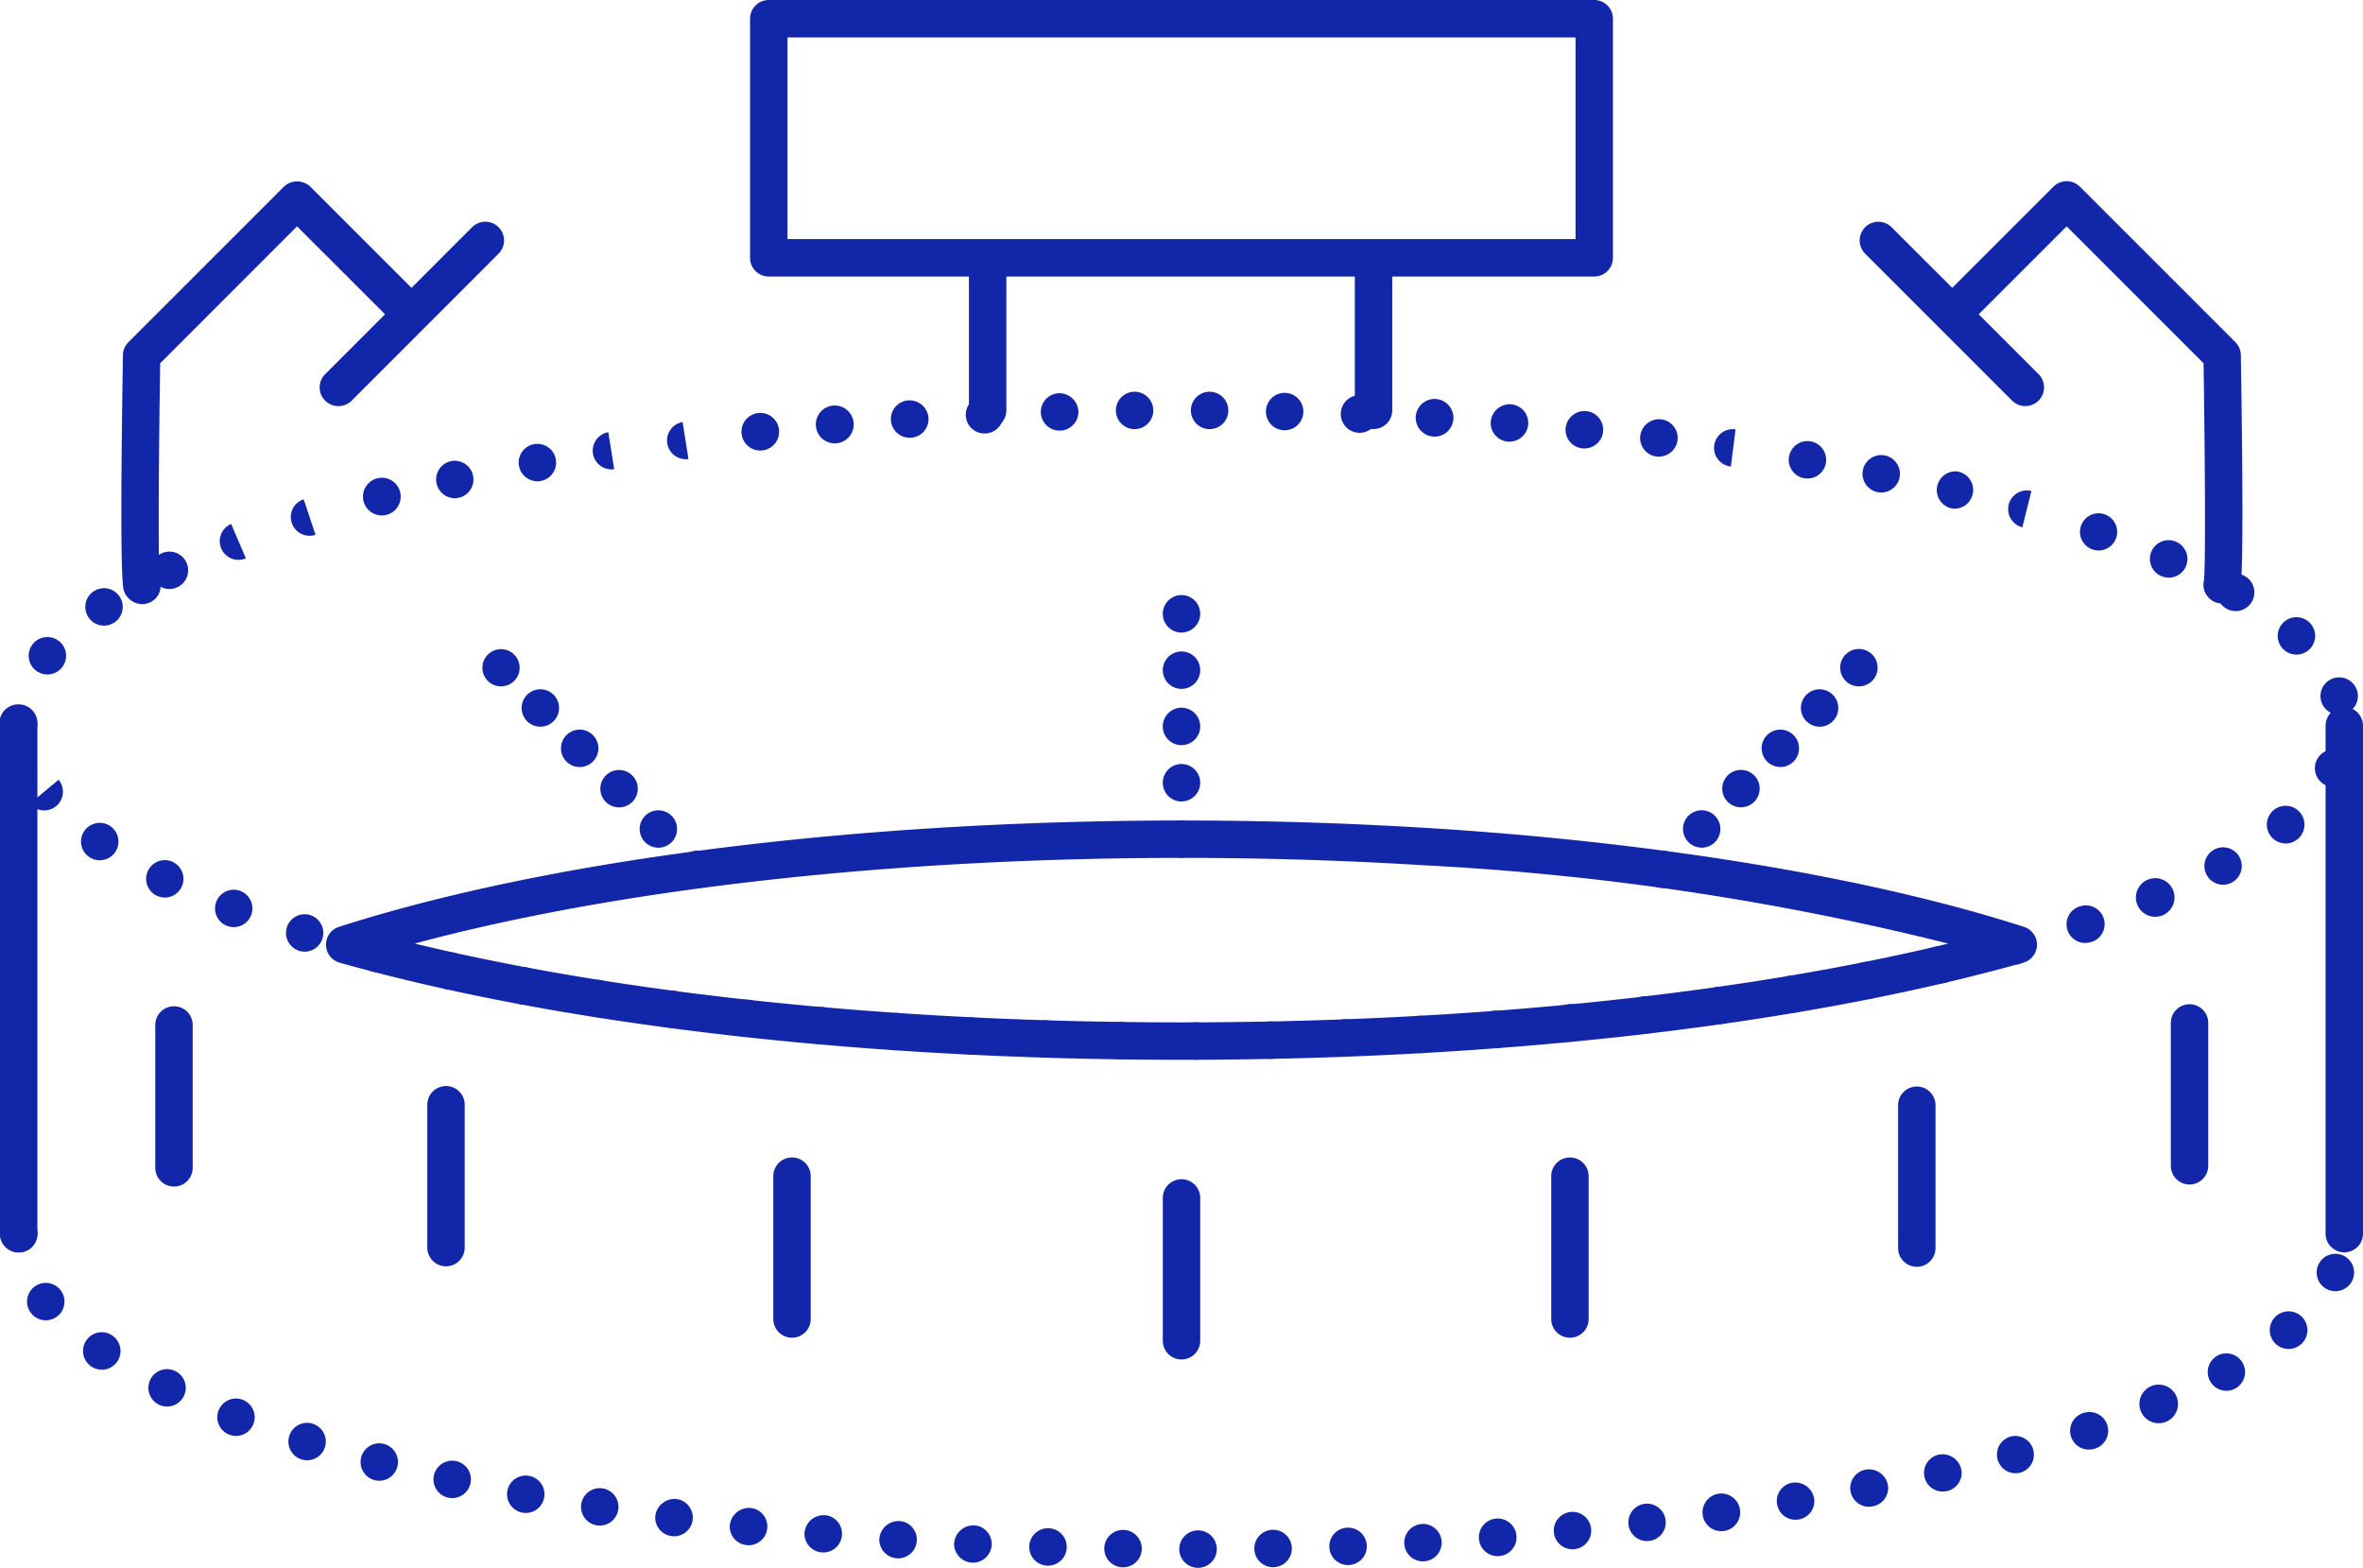 <svg id="组_996" data-name="组 996" xmlns="http://www.w3.org/2000/svg" width="126.307" height="83.807" viewBox="0 0 126.307 83.807">
  <g id="路径_1834" data-name="路径 1834">
    <path id="路径_29664" data-name="路径 29664" d="M63.907,56.649a1,1,0,0,1-.01-2h.01a1,1,0,0,1,0,2ZM59.9,56.628a1,1,0,0,1-.009-2H59.9a1,1,0,0,1,0,2Zm8.023-.025a1,1,0,0,1-.01-2h.01a1,1,0,0,1,0,2Zm-12.033-.066a1,1,0,0,1-.01-2h.01a1,1,0,0,1,0,2Zm16.042-.053a1,1,0,0,1-.01-2h.01a1,1,0,0,1,0,2Zm-20.05-.11a.934.934,0,0,1-.118-.007,1,1,0,0,1-.891-.994,1.027,1.027,0,0,1,1.326-.947,1,1,0,0,1-.317,1.948Zm24.047-.08a1,1,0,1,1,.252-.031A1.067,1.067,0,0,1,75.925,56.294Zm-28.051-.155a.95.95,0,0,1-.119-.007,1,1,0,0,1-.891-.994,1.027,1.027,0,0,1,1.326-.948,1,1,0,0,1-.316,1.949Zm32.054-.11A1,1,0,1,1,80.18,56,1.017,1.017,0,0,1,79.928,56.029Zm-36.054-.206a.962.962,0,0,1-.119-.007,1,1,0,0,1-.891-.994,1.027,1.027,0,0,1,1.326-.947,1,1,0,0,1-.316,1.948Zm40.051-.136a1.007,1.007,0,1,1,.252-.032A1.018,1.018,0,0,1,83.925,55.687Zm-44.043-.258a.962.962,0,0,1-.119-.007,1,1,0,0,1-.891-.994A1.027,1.027,0,0,1,40.2,53.48a1,1,0,0,1-.316,1.949Zm48.032-.169a1,1,0,1,1,.252-.031A1.067,1.067,0,0,1,87.914,55.26ZM35.9,54.946a.945.945,0,0,1-.118-.007,1,1,0,0,1-.891-.994A1.026,1.026,0,0,1,36.216,53a1,1,0,0,1-.317,1.948Zm55.994-.2a1,1,0,1,1,.252-.031A1.073,1.073,0,0,1,91.893,54.744Zm-59.964-.372a1.088,1.088,0,0,1-.284-.04,1,1,0,1,1,.284.04Zm63.927-.241a1,1,0,0,1-.316-1.948,1.024,1.024,0,0,1,1.326.946,1,1,0,0,1-.817.983A.979.979,0,0,1,95.856,54.131Zm-67.881-.44a1.06,1.06,0,0,1-.285-.04,1,1,0,1,1,.285.04ZM99.8,53.409a1,1,0,0,1-.317-1.948,1.024,1.024,0,0,1,1.326.946,1,1,0,0,1-.817.984A1.048,1.048,0,0,1,99.8,53.409ZM24.043,52.9a1.054,1.054,0,0,1-.284-.041,1,1,0,1,1,.284.041Zm79.683-.333a1,1,0,0,1-.317-1.948,1.025,1.025,0,0,1,1.326.947,1,1,0,0,1-.817.983A.967.967,0,0,1,103.726,52.563Zm-83.584-.6A1,1,0,1,1,20.407,50l.051.017a1,1,0,0,1-.316,1.948Zm87.478-.391a1,1,0,0,1-.324-1.945.579.579,0,0,1,.084-.024,1,1,0,1,1,.484,1.939A.97.97,0,0,1,107.62,51.57Zm-91.336-.706a1,1,0,1,1,.265-1.965l.051.017a1,1,0,0,1-.316,1.948Zm95.173-.463a1,1,0,0,1-.324-1.945.741.741,0,0,1,.084-.024,1,1,0,1,1,.484,1.939A.97.97,0,0,1,111.457,50.4ZM12.489,49.56a1,1,0,1,1,.308-1.953,1.066,1.066,0,0,1,.189.084,1,1,0,0,1-.5,1.869Zm102.719-.553a1.032,1.032,0,1,1,.316-.052A1,1,0,0,1,115.208,49.007ZM8.805,47.978a1,1,0,1,1,.309-1.953,1.048,1.048,0,0,1,.247.121,1,1,0,0,1-.556,1.832Zm110.027-.685a1,1,0,0,1-.556-1.832,1.029,1.029,0,0,1,.247-.121,1,1,0,1,1,.309,1.953ZM5.33,45.986a1,1,0,1,1,.547-1.838c.024.016.056.04.078.057a1,1,0,0,1-.625,1.781Zm116.845-.9a1.006,1.006,0,1,1,.714-.3,1.1,1.1,0,0,1-.16.131A1,1,0,0,1,122.175,45.091ZM2.365,43.321a1,1,0,0,1-.769-.36l1.536-1.28a1,1,0,0,1-.767,1.64ZM124.744,42.07a1.006,1.006,0,1,1,.954-.693,1.055,1.055,0,0,1-.121.248A1,1,0,0,1,124.744,42.07ZM1,39.667a.935.935,0,0,1-.165-.014,1.005,1.005,0,0,1,.165-2H1a1,1,0,0,1,1,1,1.147,1.147,0,0,1-.014.175A1,1,0,0,1,1,39.667Zm124.032-1.458a.994.994,0,0,1-.944-.68c0-.014-.013-.037-.017-.05a1,1,0,1,1,1.259.685A1.026,1.026,0,0,1,125.034,38.209ZM2.534,36.053a1,1,0,1,1,.787-.384l-.019.024A1,1,0,0,1,2.534,36.053Zm120.21-1.063a.992.992,0,0,1-.635-.23c-.022-.019-.052-.047-.074-.068a1,1,0,1,1,.709.3ZM5.56,33.442a1,1,0,1,1,.562-.173l-.048.031A1,1,0,0,1,5.56,33.442ZM119.5,32.666a.991.991,0,0,1-.446-.106,1.028,1.028,0,0,1-.116-.067,1,1,0,1,1,.562.173ZM9.057,31.486a1,1,0,1,1,.455-.11l-.009,0A.994.994,0,0,1,9.057,31.486Zm106.853-.611a1,1,0,1,1,.309-1.953,1.312,1.312,0,0,1,.139.058,1,1,0,0,1-.448,1.9ZM12.749,29.927a1,1,0,0,1-.395-1.92l.789,1.838A1.023,1.023,0,0,1,12.749,29.927Zm.325-.055h0Zm99.1-.446a1.022,1.022,0,0,1-.315-.051l-.044-.016a.994.994,0,1,1,.359.067Zm-95.624-.787a1,1,0,0,1-.317-1.95l.633,1.9A1,1,0,0,1,16.546,28.639Zm.284-.042h0Zm91.265-.411a1,1,0,0,1,.484-1.941Zm-87.689-.632a1.008,1.008,0,1,1,.285-.041,1.224,1.224,0,0,1-.12.027A1.031,1.031,0,0,1,20.406,27.554Zm84.061-.357a1,1,0,1,1,.114-2,1.075,1.075,0,0,1,.2.046,1,1,0,0,1-.316,1.949Zm-80.158-.566a1,1,0,0,1-.316-1.949,1.068,1.068,0,0,1,.184-.043,1,1,0,1,1,.132,1.992Zm76.244-.305a1.012,1.012,0,0,1-.165-.014c-.027,0-.063-.012-.088-.018a1,1,0,1,1,.253.032Zm-71.833-.6A1,1,0,0,1,28.4,23.78a1.182,1.182,0,0,1,.185-.043,1,1,0,0,1,.34,1.97A.987.987,0,0,1,28.72,25.729Zm67.89-.147a.927.927,0,0,1-.165-.014c-.026,0-.062-.011-.088-.018a1,1,0,1,1,.253.032Zm-63.927-.488a1,1,0,0,1-.171-1.986l.315,1.975A1.019,1.019,0,0,1,32.683,25.094Zm59.832-.154a1,1,0,1,1,.248-1.984Zm-55.86-.39a1,1,0,0,1-.171-1.986L36.8,24.54A1.189,1.189,0,0,1,36.655,24.55Zm52.018-.135a.854.854,0,0,1-.1-.005,1,1,0,0,1-.91-1,1.018,1.018,0,0,1,1.174-.985,1,1,0,0,1-.163,1.986Zm-48.041-.328a1.006,1.006,0,1,1,.152-.011A1.1,1.1,0,0,1,40.632,24.087Zm44.054-.114c-.034,0-.068,0-.1,0a1,1,0,0,1-.91-1,1.019,1.019,0,0,1,1.174-.986,1,1,0,0,1-.163,1.987ZM44.624,23.7a1.012,1.012,0,1,1,.151-.012A1.1,1.1,0,0,1,44.624,23.7Zm36.066-.089a.837.837,0,0,1-.1-.005,1,1,0,0,1-.91-1,1.019,1.019,0,0,1,1.174-.985,1,1,0,0,1-.164,1.986ZM48.621,23.4a1,1,0,0,1-.163-1.987,1.015,1.015,0,0,1,1.174.986,1,1,0,0,1-.948,1Zm28.067-.06a1.19,1.19,0,0,1-.134-.008,1.007,1.007,0,1,1,.134.008Zm-24.063-.169a1,1,0,0,1-.164-1.987,1.019,1.019,0,0,1,1.174.986,1,1,0,0,1-.947,1Zm20.056-.035a1.2,1.2,0,0,1-.134-.008,1.007,1.007,0,1,1,.134.008Zm-16.05-.117a1,1,0,0,1-.163-1.986,1.014,1.014,0,0,1,1.174.986,1,1,0,0,1-.948,1C56.673,23.014,56.652,23.014,56.631,23.014ZM68.672,23h-.01a1,1,0,1,1,.01,0Zm-8.021-.06h-.01a1,1,0,1,1,.01,0Zm4.01,0h-.01a1,1,0,1,1,.01,0Z" fill="#1226aa"/>
  </g>
  <g id="路径_1835" data-name="路径 1835">
    <path id="路径_29665" data-name="路径 29665" d="M111.649,77.487a1,1,0,0,1-.324-1.945.663.663,0,0,1,.084-.024,1,1,0,1,1,.485,1.939A.984.984,0,0,1,111.649,77.487Zm3.746-1.408a1.032,1.032,0,1,1,.316-.052A.977.977,0,0,1,115.395,76.079Zm3.614-1.735a1,1,0,0,1-.556-1.832,1.011,1.011,0,0,1,.247-.121,1,1,0,1,1,.309,1.953Zm3.321-2.234a1.006,1.006,0,1,1,.839-.452,1.041,1.041,0,0,1-.285.284A.994.994,0,0,1,122.33,72.11Zm2.5-3.088a1,1,0,0,1-.948-1.316,1,1,0,1,1,.948,1.316Z" fill="#1226aa"/>
  </g>
  <g id="路径_1836" data-name="路径 1836">
    <path id="路径_29666" data-name="路径 29666" d="M64.04,83.807a1,1,0,0,1-.01-2h.01a1,1,0,0,1,0,2Zm-4.009-.026a1,1,0,0,1-.01-2h.01a1,1,0,0,1,0,2Zm8.02-.007a1,1,0,0,1-.01-2h.01a1,1,0,0,1,0,2ZM56.02,83.692a1,1,0,0,1-.01-2h.01a1,1,0,0,1,0,2Zm16.04-.032a1,1,0,0,1-.01-2h.01a1,1,0,0,1,0,2Zm-20.048-.128a.919.919,0,0,1-.117-.007A1,1,0,0,1,51,82.531a1.028,1.028,0,0,1,1.327-.947,1,1,0,0,1-.317,1.948Zm24.043-.069a1,1,0,1,1,.252-.031A1.066,1.066,0,0,1,76.055,83.463ZM48.007,83.3a.946.946,0,0,1-.118-.007A1,1,0,0,1,47,82.3a1.027,1.027,0,0,1,1.326-.947,1,1,0,0,1-.317,1.948Zm32.048-.115a1.007,1.007,0,1,1,.252-.032A1.018,1.018,0,0,1,80.055,83.183Zm-36.047-.2a.935.935,0,0,1-.118-.007A1,1,0,0,1,43,81.986a1.026,1.026,0,0,1,1.326-.947,1,1,0,0,1-.316,1.948Zm40.04-.168a1,1,0,1,1,.252-.031A1.017,1.017,0,0,1,84.048,82.819ZM40.015,82.6a.944.944,0,0,1-.118-.007,1,1,0,0,1-.892-.994,1.029,1.029,0,0,1,1.327-.948,1,1,0,0,1-.317,1.949Zm48.018-.221a1,1,0,1,1,.252-.031A1.067,1.067,0,0,1,88.033,82.374Zm-52-.258a.935.935,0,0,1-.118-.007,1,1,0,0,1-.892-.994,1.027,1.027,0,0,1,1.327-.947,1,1,0,0,1-.317,1.948Zm55.976-.271a1.007,1.007,0,1,1,.252-.032A1.018,1.018,0,0,1,92.008,81.845Zm-59.946-.3a1.1,1.1,0,0,1-.285-.04,1,1,0,1,1,.285.04Zm63.909-.31a1,1,0,0,1-.317-1.948,1.025,1.025,0,0,1,1.326.946,1,1,0,0,1-.817.984A.968.968,0,0,1,95.971,81.234Zm-67.864-.365a1.1,1.1,0,0,1-.285-.04,1,1,0,1,1,.285.04Zm71.813-.331A1,1,0,0,1,99.6,78.59a1.024,1.024,0,0,1,1.326.946,1,1,0,0,1-.817.984A1.05,1.05,0,0,1,99.92,80.538Zm-75.745-.463a1.055,1.055,0,0,1-.285-.04,1,1,0,1,1,.285.04Zm79.67-.348a1,1,0,0,1-.317-1.949,1.024,1.024,0,0,1,1.326.947,1,1,0,0,1-.817.983A.969.969,0,0,1,103.845,79.727Zm-83.573-.58a1,1,0,1,1,.266-1.964l.051.016a1,1,0,0,1-.317,1.948Zm87.464-.4a1,1,0,0,1-.324-1.945c.025-.009.059-.019.084-.025a1,1,0,0,1,.484,1.94A1.019,1.019,0,0,1,107.736,78.751Zm-91.324-.695a1,1,0,1,1,.265-1.965l.052.016a1,1,0,0,1-.317,1.949Zm-3.8-1.3a1,1,0,1,1,.308-1.952.94.94,0,0,1,.189.084,1,1,0,0,1-.5,1.868ZM8.926,75.187a1,1,0,1,1,.309-1.953,1.085,1.085,0,0,1,.247.12,1,1,0,0,1-.556,1.833ZM5.441,73.214A.992.992,0,0,1,4.817,73a1,1,0,0,1-.187-1.374.993.993,0,0,1,1.358-.245c.024.016.055.039.078.057a1,1,0,0,1-.625,1.781ZM2.447,70.577a.992.992,0,0,1-.624-.219,1.084,1.084,0,0,1-.214-.234,1,1,0,1,1,.838.453ZM1,66.952a1,1,0,1,1,1-1.01v.01A1,1,0,0,1,1,66.952Z" fill="#1226aa"/>
  </g>
  <g id="路径_1837" data-name="路径 1837">
    <path id="路径_29667" data-name="路径 29667" d="M63.154,56.651c-17.11,0-33.091-1.843-45-5.191a1,1,0,0,1-.035-1.915c11.253-3.612,27.667-5.685,45.034-5.685,3.247,0,6.492.073,9.645.214q.922.042,1.835.09.876.048,1.742.1c12.3.766,23.6,2.642,31.811,5.28a1,1,0,0,1-.035,1.915C96.243,54.808,80.263,56.651,63.154,56.651ZM22.167,50.438c11.292,2.727,25.671,4.213,40.987,4.213s29.692-1.486,40.984-4.212a146.161,146.161,0,0,0-27.885-4.178q-.856-.052-1.726-.1-.9-.048-1.818-.09c-3.122-.14-6.337-.212-9.555-.212C47.687,45.86,33.012,47.514,22.167,50.438Z" fill="#1226aa"/>
  </g>
  <g id="矩形_296" data-name="矩形 296">
    <path id="路径_29668" data-name="路径 29668" d="M85.215,14.782H41.092a1,1,0,0,1-1-1V1a1,1,0,0,1,1-1H85.215a1,1,0,0,1,1,1V13.782A1,1,0,0,1,85.215,14.782Zm-43.123-2H84.215V2H42.092Z" fill="#1226aa"/>
  </g>
  <g id="直线_65" data-name="直线 65">
    <path id="路径_29669" data-name="路径 29669" d="M52.792,22.934a1,1,0,0,1-1-1V13.782a1,1,0,1,1,2,0v8.152A1,1,0,0,1,52.792,22.934Z" fill="#1226aa"/>
  </g>
  <g id="直线_66" data-name="直线 66">
    <path id="路径_29670" data-name="路径 29670" d="M73.418,22.934a1,1,0,0,1-1-1V13.782a1,1,0,1,1,2,0v8.152A1,1,0,0,1,73.418,22.934Z" fill="#1226aa"/>
  </g>
  <g id="组_294" data-name="组 294">
    <g id="路径_1838" data-name="路径 1838">
      <path id="路径_29671" data-name="路径 29671" d="M7.6,32.295a1.052,1.052,0,0,1-.986-.748c-.153-.512-.168-4.739-.042-12.566a1,1,0,0,1,.293-.691l8.31-8.311a1.029,1.029,0,0,1,1.414,0l6.038,6.038a1,1,0,1,1-1.414,1.414L15.878,12.1,8.562,19.418c-.082,5.239-.115,10.99-.018,11.631a.965.965,0,0,1-.679,1.207A.927.927,0,0,1,7.6,32.295Z" fill="#1226aa"/>
    </g>
    <g id="直线_67" data-name="直线 67">
      <path id="路径_29672" data-name="路径 29672" d="M18.088,21.709A1,1,0,0,1,17.381,20l7.867-7.867a1,1,0,0,1,1.414,1.414L18.8,21.416A1,1,0,0,1,18.088,21.709Z" fill="#1226aa"/>
    </g>
  </g>
  <g id="组_295" data-name="组 295">
    <g id="路径_1839" data-name="路径 1839">
      <path id="路径_29673" data-name="路径 29673" d="M118.778,32.26a1,1,0,0,1-.974-1.226c.094-.714.061-6.416-.019-11.616L110.467,12.1l-5.331,5.331a1,1,0,0,1-1.414-1.414l6.038-6.038a1,1,0,0,1,1.414,0l8.311,8.311a1,1,0,0,1,.293.691c.125,7.826.112,12.054-.042,12.565A1,1,0,0,1,118.778,32.26Z" fill="#1226aa"/>
    </g>
    <g id="直线_68" data-name="直线 68">
      <path id="路径_29674" data-name="路径 29674" d="M108.258,21.709a1,1,0,0,1-.707-.293l-7.867-7.867a1,1,0,0,1,1.414-1.414L108.965,20a1,1,0,0,1-.707,1.707Z" fill="#1226aa"/>
    </g>
  </g>
  <g id="直线_69" data-name="直线 69">
    <path id="路径_29675" data-name="路径 29675" d="M63.154,45.854a1,1,0,0,1-1-.995V44.85a1,1,0,1,1,1,1Zm0-3.009a1,1,0,0,1-1-1v-.011a1,1,0,1,1,1,1.006Zm0-3.011a1,1,0,0,1-1-.995V38.83a1,1,0,1,1,1,1Zm0-3.01a1,1,0,0,1-1-.994v-.011a1,1,0,1,1,1,1.005Zm0-3.01a1,1,0,0,1-1-.995V32.81a1,1,0,1,1,1,1Z" fill="#1226aa"/>
  </g>
  <g id="直线_70" data-name="直线 70">
    <path id="路径_29676" data-name="路径 29676" d="M88.854,47.465a1,1,0,0,1-.709-1.7l.006-.007a1,1,0,1,1,.7,1.709Zm2.1-2.155a1,1,0,0,1-.709-1.7l.007-.006a1,1,0,1,1,.7,1.709Zm2.1-2.155a1,1,0,0,1-.733-1.677l.007-.007a1,1,0,1,1,.726,1.684ZM95.158,41a1,1,0,0,1-.709-1.7l.007-.007a1,1,0,1,1,.7,1.709Zm2.1-2.155a1,1,0,0,1-.709-1.7l.007-.007a1,1,0,1,1,.7,1.709Zm2.1-2.155a1,1,0,0,1-.732-1.677l.007-.007a1,1,0,1,1,.725,1.684Z" fill="#1226aa"/>
  </g>
  <g id="直线_71" data-name="直线 71">
    <path id="路径_29677" data-name="路径 29677" d="M37.283,47.468a.99.99,0,0,1-.7-.291l-.007-.007a1,1,0,1,1,.709.3Zm-2.1-2.155a.989.989,0,0,1-.7-.292l-.006-.006a1,1,0,1,1,.709.3Zm-2.1-2.155a.986.986,0,0,1-.7-.291l-.007-.007a1,1,0,1,1,.709.3ZM30.979,41a.99.99,0,0,1-.7-.291l-.007-.007a1,1,0,1,1,.709.3Zm-2.1-2.155a.989.989,0,0,1-.677-.267l-.007-.007a1,1,0,1,1,.684.274Zm-2.1-2.155a.988.988,0,0,1-.725-.316l-.007-.007a.995.995,0,1,1,.732.323Z" fill="#1226aa"/>
  </g>
  <g id="直线_72" data-name="直线 72">
    <path id="路径_29678" data-name="路径 29678" d="M1,66.944a1,1,0,0,1-1-1V38.793a1,1,0,0,1,2,0V65.944A1,1,0,0,1,1,66.944Z" fill="#1226aa"/>
  </g>
  <g id="直线_73" data-name="直线 73">
    <path id="路径_29679" data-name="路径 29679" d="M125.307,66.944a1,1,0,0,1-1-1V38.793a1,1,0,0,1,2,0V65.944A1,1,0,0,1,125.307,66.944Z" fill="#1226aa"/>
  </g>
  <g id="直线_74" data-name="直线 74">
    <path id="路径_29680" data-name="路径 29680" d="M63.154,72.671a1,1,0,0,1-1-1V64.035a1,1,0,1,1,2,0v7.636A1,1,0,0,1,63.154,72.671Z" fill="#1226aa"/>
  </g>
  <g id="直线_75" data-name="直线 75">
    <path id="路径_29681" data-name="路径 29681" d="M83.917,71.508a1,1,0,0,1-1-1V62.872a1,1,0,0,1,2,0v7.636A1,1,0,0,1,83.917,71.508Z" fill="#1226aa"/>
  </g>
  <g id="直线_76" data-name="直线 76">
    <path id="路径_29682" data-name="路径 29682" d="M102.457,67.716a1,1,0,0,1-1-1V59.08a1,1,0,0,1,2,0v7.636A1,1,0,0,1,102.457,67.716Z" fill="#1226aa"/>
  </g>
  <g id="直线_77" data-name="直线 77">
    <path id="路径_29683" data-name="路径 29683" d="M117.034,63.317a1,1,0,0,1-1-1V54.681a1,1,0,1,1,2,0v7.636A1,1,0,0,1,117.034,63.317Z" fill="#1226aa"/>
  </g>
  <g id="直线_78" data-name="直线 78">
    <path id="路径_29684" data-name="路径 29684" d="M42.334,71.508a1,1,0,0,1-1-1V62.872a1,1,0,0,1,2,0v7.636A1,1,0,0,1,42.334,71.508Z" fill="#1226aa"/>
  </g>
  <g id="直线_79" data-name="直线 79">
    <path id="路径_29685" data-name="路径 29685" d="M23.84,67.69a1,1,0,0,1-1-1V59.054a1,1,0,0,1,2,0V66.69A1,1,0,0,1,23.84,67.69Z" fill="#1226aa"/>
  </g>
  <g id="直线_80" data-name="直线 80">
    <path id="路径_29686" data-name="路径 29686" d="M9.3,63.426a1,1,0,0,1-1-1V54.79a1,1,0,1,1,2,0v7.636A1,1,0,0,1,9.3,63.426Z" fill="#1226aa"/>
  </g>
</svg>
